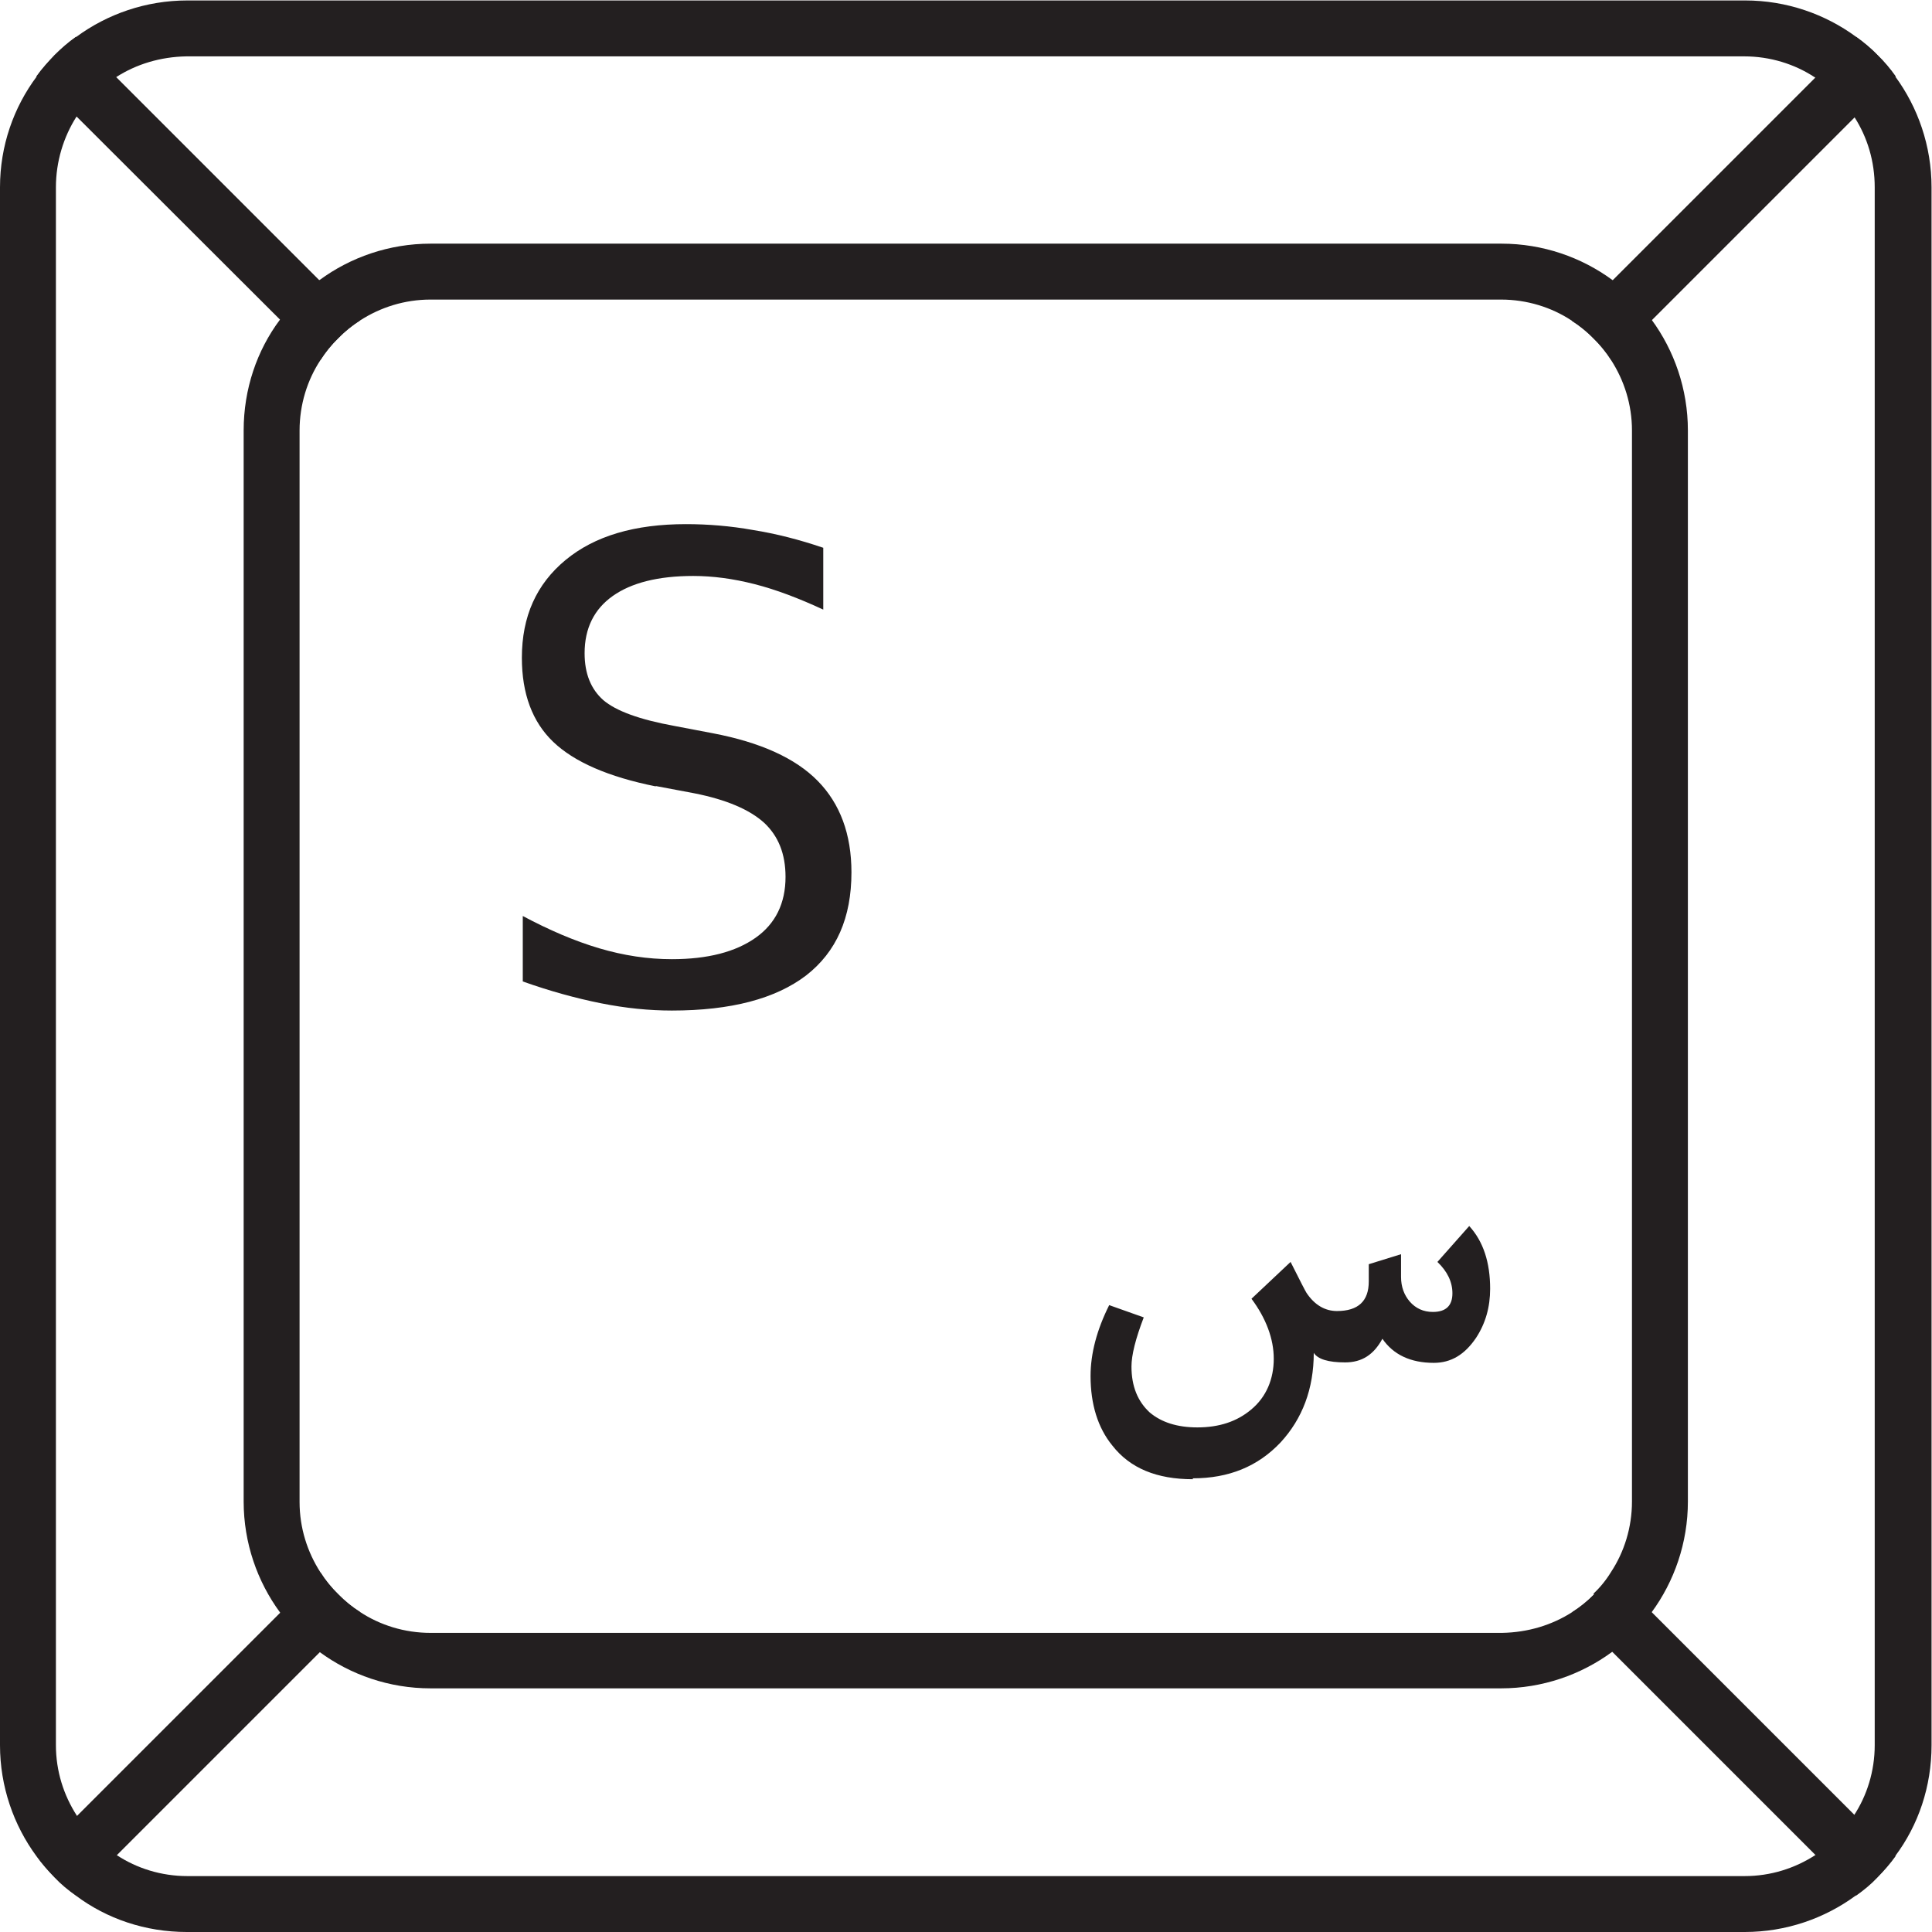 <svg xmlns="http://www.w3.org/2000/svg" id="Layer_2" data-name="Layer 2" viewBox="0 0 42.5 42.5"><defs><style> .cls-1 { fill: #231f20; } </style></defs><g id="Layer_1-2" data-name="Layer 1"><g><g><path class="cls-1" d="M36.34,7.03c-.12-.17-.26-.32-.4-.47s-.3-.28-.47-.4c-.68-.5-1.53-.8-2.44-.8H9.47c-.91,0-1.76.3-2.44.8-.17.12-.32.26-.47.4-.15.15-.28.3-.4.47-.51.68-.8,1.53-.8,2.44v23.56c0,.91.3,1.76.8,2.44.12.17.26.32.4.47.15.15.3.28.47.4.68.5,1.53.8,2.44.8h23.55c.91,0,1.76-.3,2.44-.8.17-.12.32-.26.47-.4s.28-.3.4-.47c.5-.68.8-1.53.8-2.44V9.47c0-.91-.3-1.76-.8-2.44ZM35.07,35.07c-.15.15-.31.28-.48.39-.45.29-.98.45-1.55.46H9.47c-.57,0-1.11-.17-1.55-.46-.18-.11-.34-.24-.48-.39-.15-.15-.28-.31-.39-.48-.29-.45-.46-.98-.46-1.55V9.47c0-.57.17-1.11.46-1.55.11-.18.24-.34.39-.48.15-.15.31-.28.48-.39.45-.29.98-.46,1.55-.46h23.55c.57,0,1.11.17,1.55.46.18.11.34.24.48.39.15.15.28.31.39.48.29.45.46.98.46,1.55v23.56c0,.57-.17,1.11-.46,1.55-.11.18-.24.34-.39.48Z"></path><path class="cls-1" d="M7.44,35.07c.15.15.31.28.48.39l-6.24,6.24c-.17-.12-.32-.26-.47-.4s-.28-.3-.4-.47l6.24-6.24c.11.18.24.34.39.48Z"></path><path class="cls-1" d="M41.7,1.68l-.89.89-4.47,4.47-.89.89c-.11-.18-.24-.34-.39-.48-.15-.15-.31-.28-.48-.39l.89-.89,5.36-5.36c.17.12.32.26.47.4s.28.3.4.47Z"></path><path class="cls-1" d="M7.03,6.16l.89.89c-.18.11-.34.24-.48.39-.15.15-.28.31-.39.48L.8,1.68c.12-.17.26-.32.4-.47.15-.15.3-.28.47-.4l5.36,5.36Z"></path><path class="cls-1" d="M41.7,40.83c-.12.17-.26.32-.4.47s-.3.28-.47.4l-6.24-6.24c.18-.11.34-.24.48-.39.15-.15.28-.31.39-.48l.89.89,4.47,4.47.89.89Z"></path><path class="cls-1" d="M41.7,1.68c-.12-.17-.26-.32-.4-.47s-.3-.28-.47-.4c-.68-.5-1.53-.8-2.44-.8H4.12c-.91,0-1.76.3-2.44.8-.17.12-.32.26-.47.4-.15.15-.28.3-.4.47C.3,2.36,0,3.21,0,4.12v34.27c0,.91.3,1.76.8,2.44.12.17.26.32.4.47s.3.28.47.4c.68.51,1.53.8,2.44.8h34.27c.91,0,1.76-.3,2.44-.8.17-.12.32-.26.47-.4s.28-.3.4-.47c.51-.68.8-1.53.8-2.44V4.12c0-.91-.3-1.76-.8-2.44ZM40.42,40.42c-.15.15-.31.28-.49.39-.45.29-.98.46-1.55.46H4.12c-.57,0-1.11-.17-1.55-.46-.18-.11-.34-.24-.49-.39-.15-.15-.28-.31-.39-.48-.29-.45-.46-.98-.46-1.55V4.12c0-.57.17-1.11.45-1.55.11-.18.24-.34.39-.48.15-.15.31-.28.48-.39.45-.29.98-.45,1.55-.46h34.27c.57,0,1.11.17,1.55.46.18.11.34.24.48.39.15.15.28.31.39.48.29.45.45.98.45,1.55v34.27c0,.57-.17,1.11-.46,1.55-.11.18-.24.34-.39.48Z"></path></g><g><path class="cls-1" d="M26.24,32.52c.79,0,1.43-.26,1.93-.79.48-.52.73-1.18.73-1.97.09.14.32.21.69.21s.63-.17.82-.52c.24.35.62.53,1.13.53.38,0,.68-.18.93-.55.21-.32.31-.68.31-1.08,0-.58-.15-1.04-.46-1.38l-.7.79c.22.21.33.44.33.69,0,.27-.14.41-.43.41-.21,0-.38-.08-.51-.23-.12-.14-.19-.32-.19-.54v-.5l-.71.22v.38c0,.43-.23.65-.7.65-.26,0-.49-.13-.67-.4-.02-.03-.14-.26-.35-.68l-.86.81c.32.43.49.88.49,1.32s-.16.84-.5,1.12c-.31.26-.7.39-1.18.39-.44,0-.79-.11-1.05-.33-.26-.24-.4-.57-.4-1.01,0-.25.09-.61.27-1.08l-.76-.27c-.27.54-.41,1.06-.41,1.56,0,.62.16,1.14.48,1.53.39.5.98.74,1.77.74Z"></path><path class="cls-1" d="M14.42,17.29l.85.16c.71.14,1.22.36,1.54.65.31.29.47.68.47,1.19,0,.58-.22,1.03-.66,1.34-.44.31-1.05.47-1.84.47-.53,0-1.06-.08-1.6-.24-.54-.16-1.1-.4-1.68-.71v1.44c.59.21,1.17.37,1.72.48.55.11,1.07.16,1.56.16,1.3,0,2.28-.26,2.95-.77.67-.52,1-1.27,1-2.27,0-.84-.25-1.51-.74-2.01-.49-.5-1.26-.85-2.31-1.05l-.84-.16c-.77-.14-1.29-.33-1.57-.57-.27-.24-.41-.58-.41-1.03,0-.55.21-.97.62-1.26.41-.29,1-.44,1.77-.44.43,0,.88.06,1.35.18.47.12.97.31,1.51.56v-1.36c-.53-.18-1.04-.31-1.54-.39-.5-.09-1-.13-1.48-.13-1.13,0-2.01.26-2.65.79-.64.53-.96,1.24-.96,2.15,0,.79.23,1.41.69,1.85.46.44,1.21.77,2.26.98Z"></path></g></g></g></svg>
